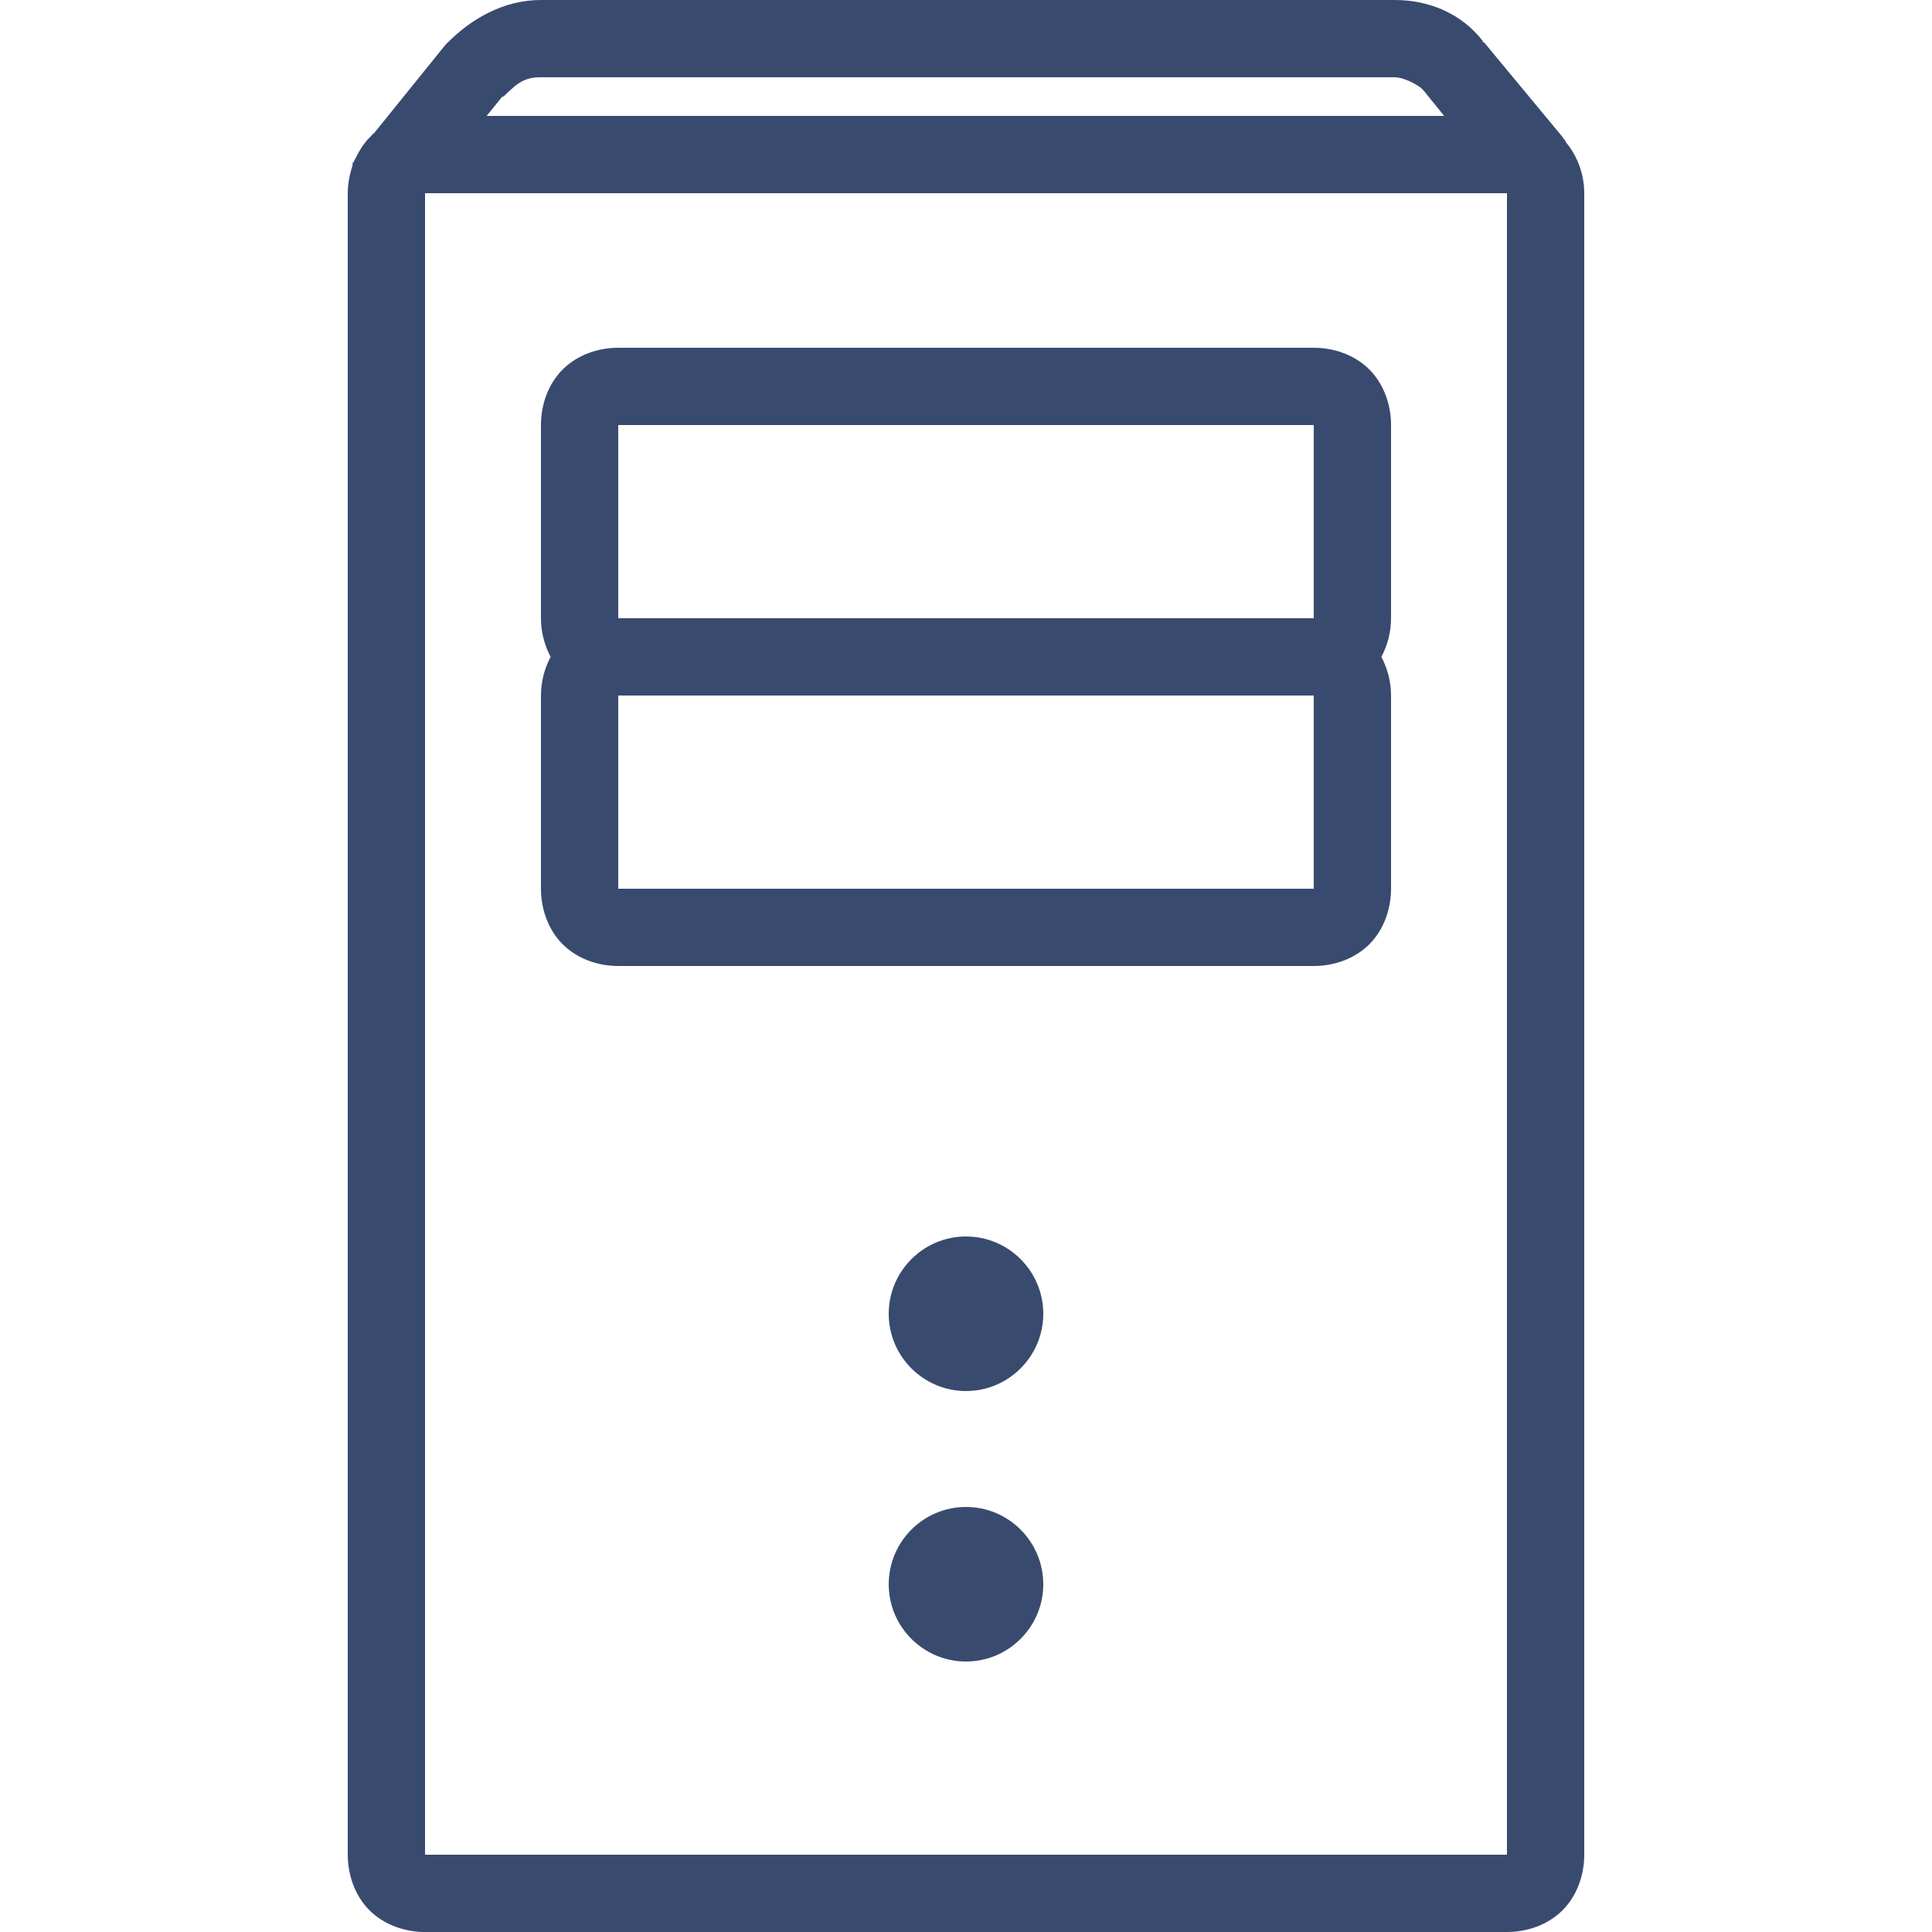 <?xml version="1.0" encoding="UTF-8"?>
<svg xmlns="http://www.w3.org/2000/svg" viewBox="0 0 50 50" width="100" height="100">
  <path d="M14 0C13.016 0 12.188 0.5 11.594 1.094C11.57 1.113 11.551 1.133 11.531 1.156L9.688 3.438C9.641 3.473 9.605 3.52 9.562 3.562C9.418 3.707 9.309 3.879 9.219 4.062C9.195 4.102 9.176 4.145 9.156 4.188C9.152 4.199 9.129 4.207 9.125 4.219C9.125 4.238 9.125 4.262 9.125 4.281C9.047 4.512 9 4.758 9 5L9 48C9 48.523 9.184 49.059 9.562 49.438C9.941 49.816 10.477 50 11 50L39 50C39.523 50 40.059 49.816 40.438 49.438C40.816 49.059 41 48.523 41 48L41 5C41 4.527 40.836 4.055 40.531 3.688C40.523 3.668 40.512 3.645 40.5 3.625C40.488 3.613 40.48 3.605 40.469 3.594C40.441 3.551 40.41 3.508 40.375 3.469L38.406 1.094C38.402 1.086 38.379 1.102 38.375 1.094C38.371 1.09 38.379 1.066 38.375 1.062C37.836 0.367 37.012 0 36.094 0 Z M 14 2L36.094 2C36.359 2 36.754 2.234 36.812 2.312C36.824 2.324 36.832 2.332 36.844 2.344L37.375 3L12.594 3L13 2.5L13.031 2.5C13.414 2.117 13.598 2 14 2 Z M 11 5L39 5L39 48L11 48 Z M 16 9C15.477 9 14.941 9.184 14.562 9.562C14.184 9.941 14 10.477 14 11L14 16C14 16.344 14.086 16.691 14.25 17C14.086 17.309 14 17.656 14 18L14 23C14 23.523 14.184 24.059 14.562 24.438C14.941 24.816 15.477 25 16 25L34 25C34.523 25 35.059 24.816 35.438 24.438C35.816 24.059 36 23.523 36 23L36 18C36 17.656 35.914 17.309 35.75 17C35.914 16.691 36 16.344 36 16L36 11C36 10.477 35.816 9.941 35.438 9.562C35.059 9.184 34.523 9 34 9 Z M 16 11L34 11L34 16L16 16 Z M 16 18L34 18L34 23L16 23 Z M 25 32C23.898 32 23 32.898 23 34C23 35.102 23.898 36 25 36C26.102 36 27 35.102 27 34C27 32.898 26.102 32 25 32 Z M 25 39C23.898 39 23 39.898 23 41C23 42.102 23.898 43 25 43C26.102 43 27 42.102 27 41C27 39.898 26.102 39 25 39Z" fill="#394A6F"></path>
</svg>

